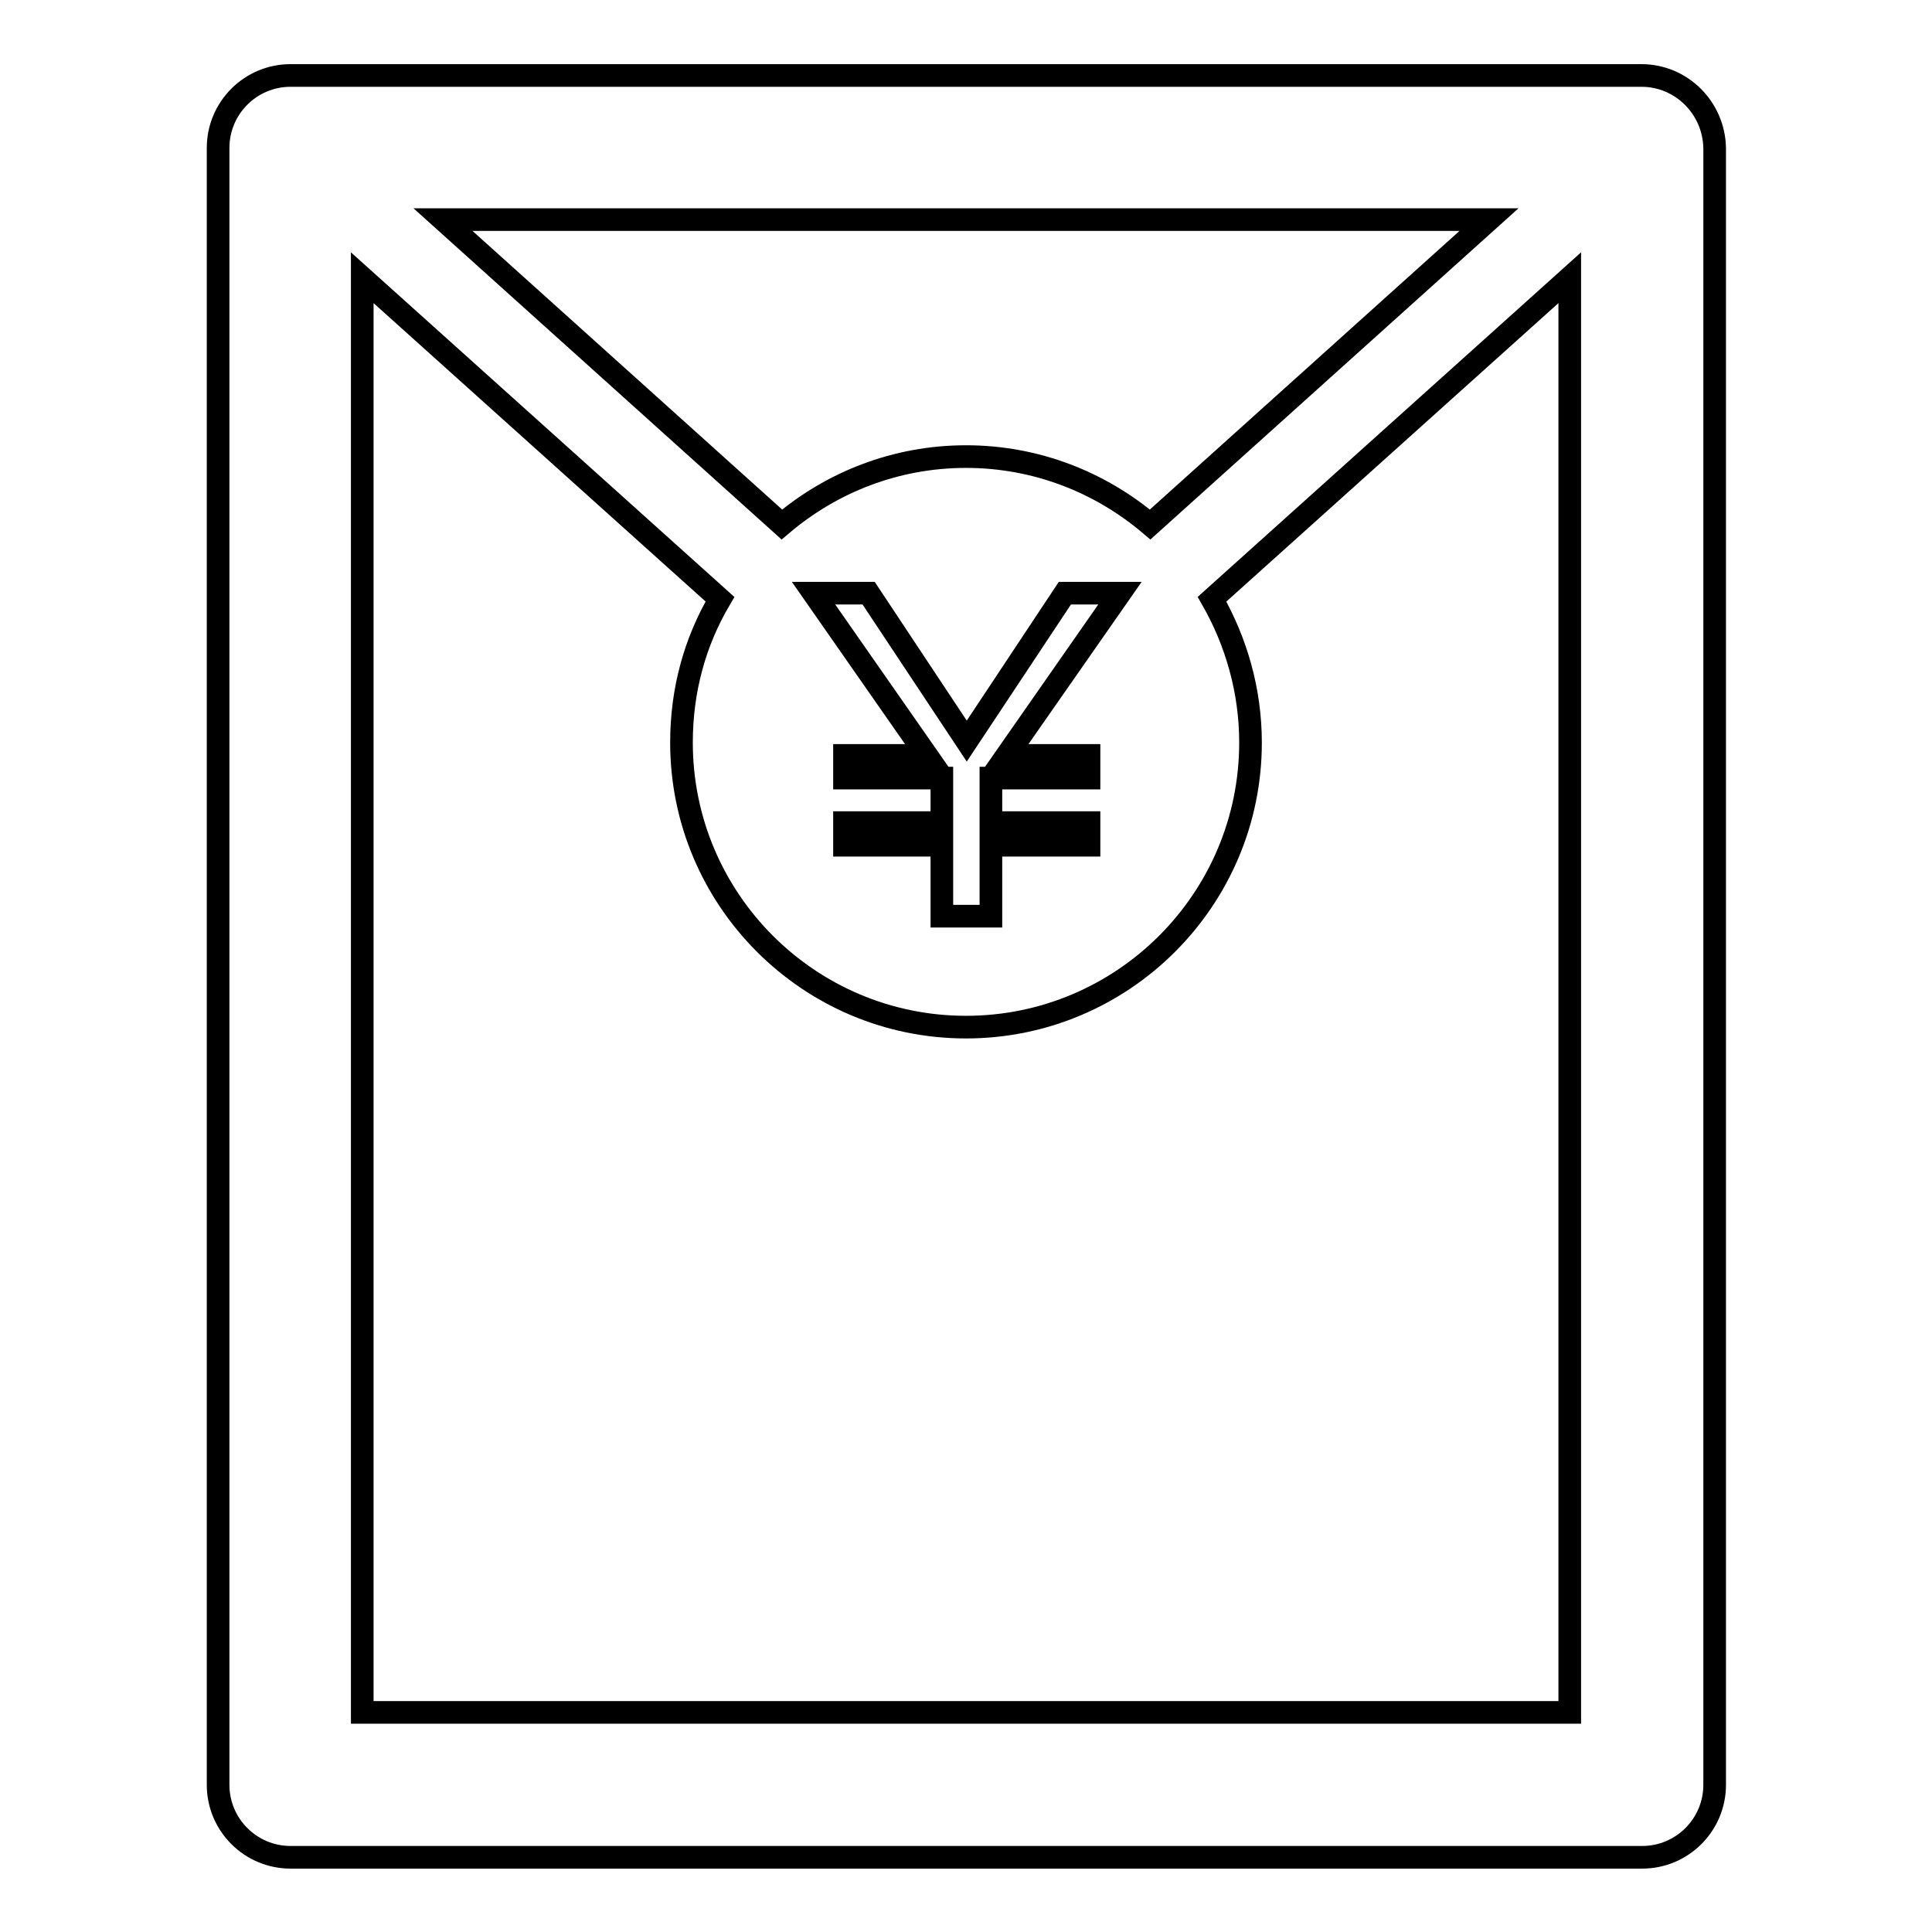<?xml version="1.0" encoding="utf-8"?>
<!-- Svg Vector Icons : http://www.onlinewebfonts.com/icon -->
<!DOCTYPE svg PUBLIC "-//W3C//DTD SVG 1.1//EN" "http://www.w3.org/Graphics/SVG/1.1/DTD/svg11.dtd">
<svg version="1.1" xmlns="http://www.w3.org/2000/svg" xmlns:xlink="http://www.w3.org/1999/xlink" x="0px" y="0px" viewBox="0 0 256 256" enable-background="new 0 0 256 256" xml:space="preserve">
<g> <path stroke-width="3" fill-opacity="0" stroke="#000000"  d="M217.5,10H38.5c-5.3,0-9.6,4.3-9.6,9.6v216.9c0,5.3,4.3,9.6,9.6,9.6h179.1c5.3,0,9.6-4.3,9.6-9.6V19.6 C227.1,14.3,222.8,10,217.5,10z M197.3,29.1l-44.9,40.4c-6.6-5.6-15.1-9-24.4-9c-9.3,0-17.8,3.4-24.4,9L58.7,29.1L197.3,29.1 L197.3,29.1z M144.3,100.1v3h-13v5.9h13v3h-13v9.4h-6.5V112h-12.9v-3h12.9v-5.9h-12.9v-3h10.9l-15-21.5h7.3l13,19.6l13-19.6h7.3 l-15,21.5H144.3z M208,226.9H48V36.8l47.4,42.6c-3.3,5.6-5.1,12-5.1,19c0,20.8,16.9,37.7,37.7,37.7s37.7-16.9,37.7-37.7 c0-6.9-1.9-13.4-5.1-19L208,36.8V226.9L208,226.9z"/></g>
</svg>